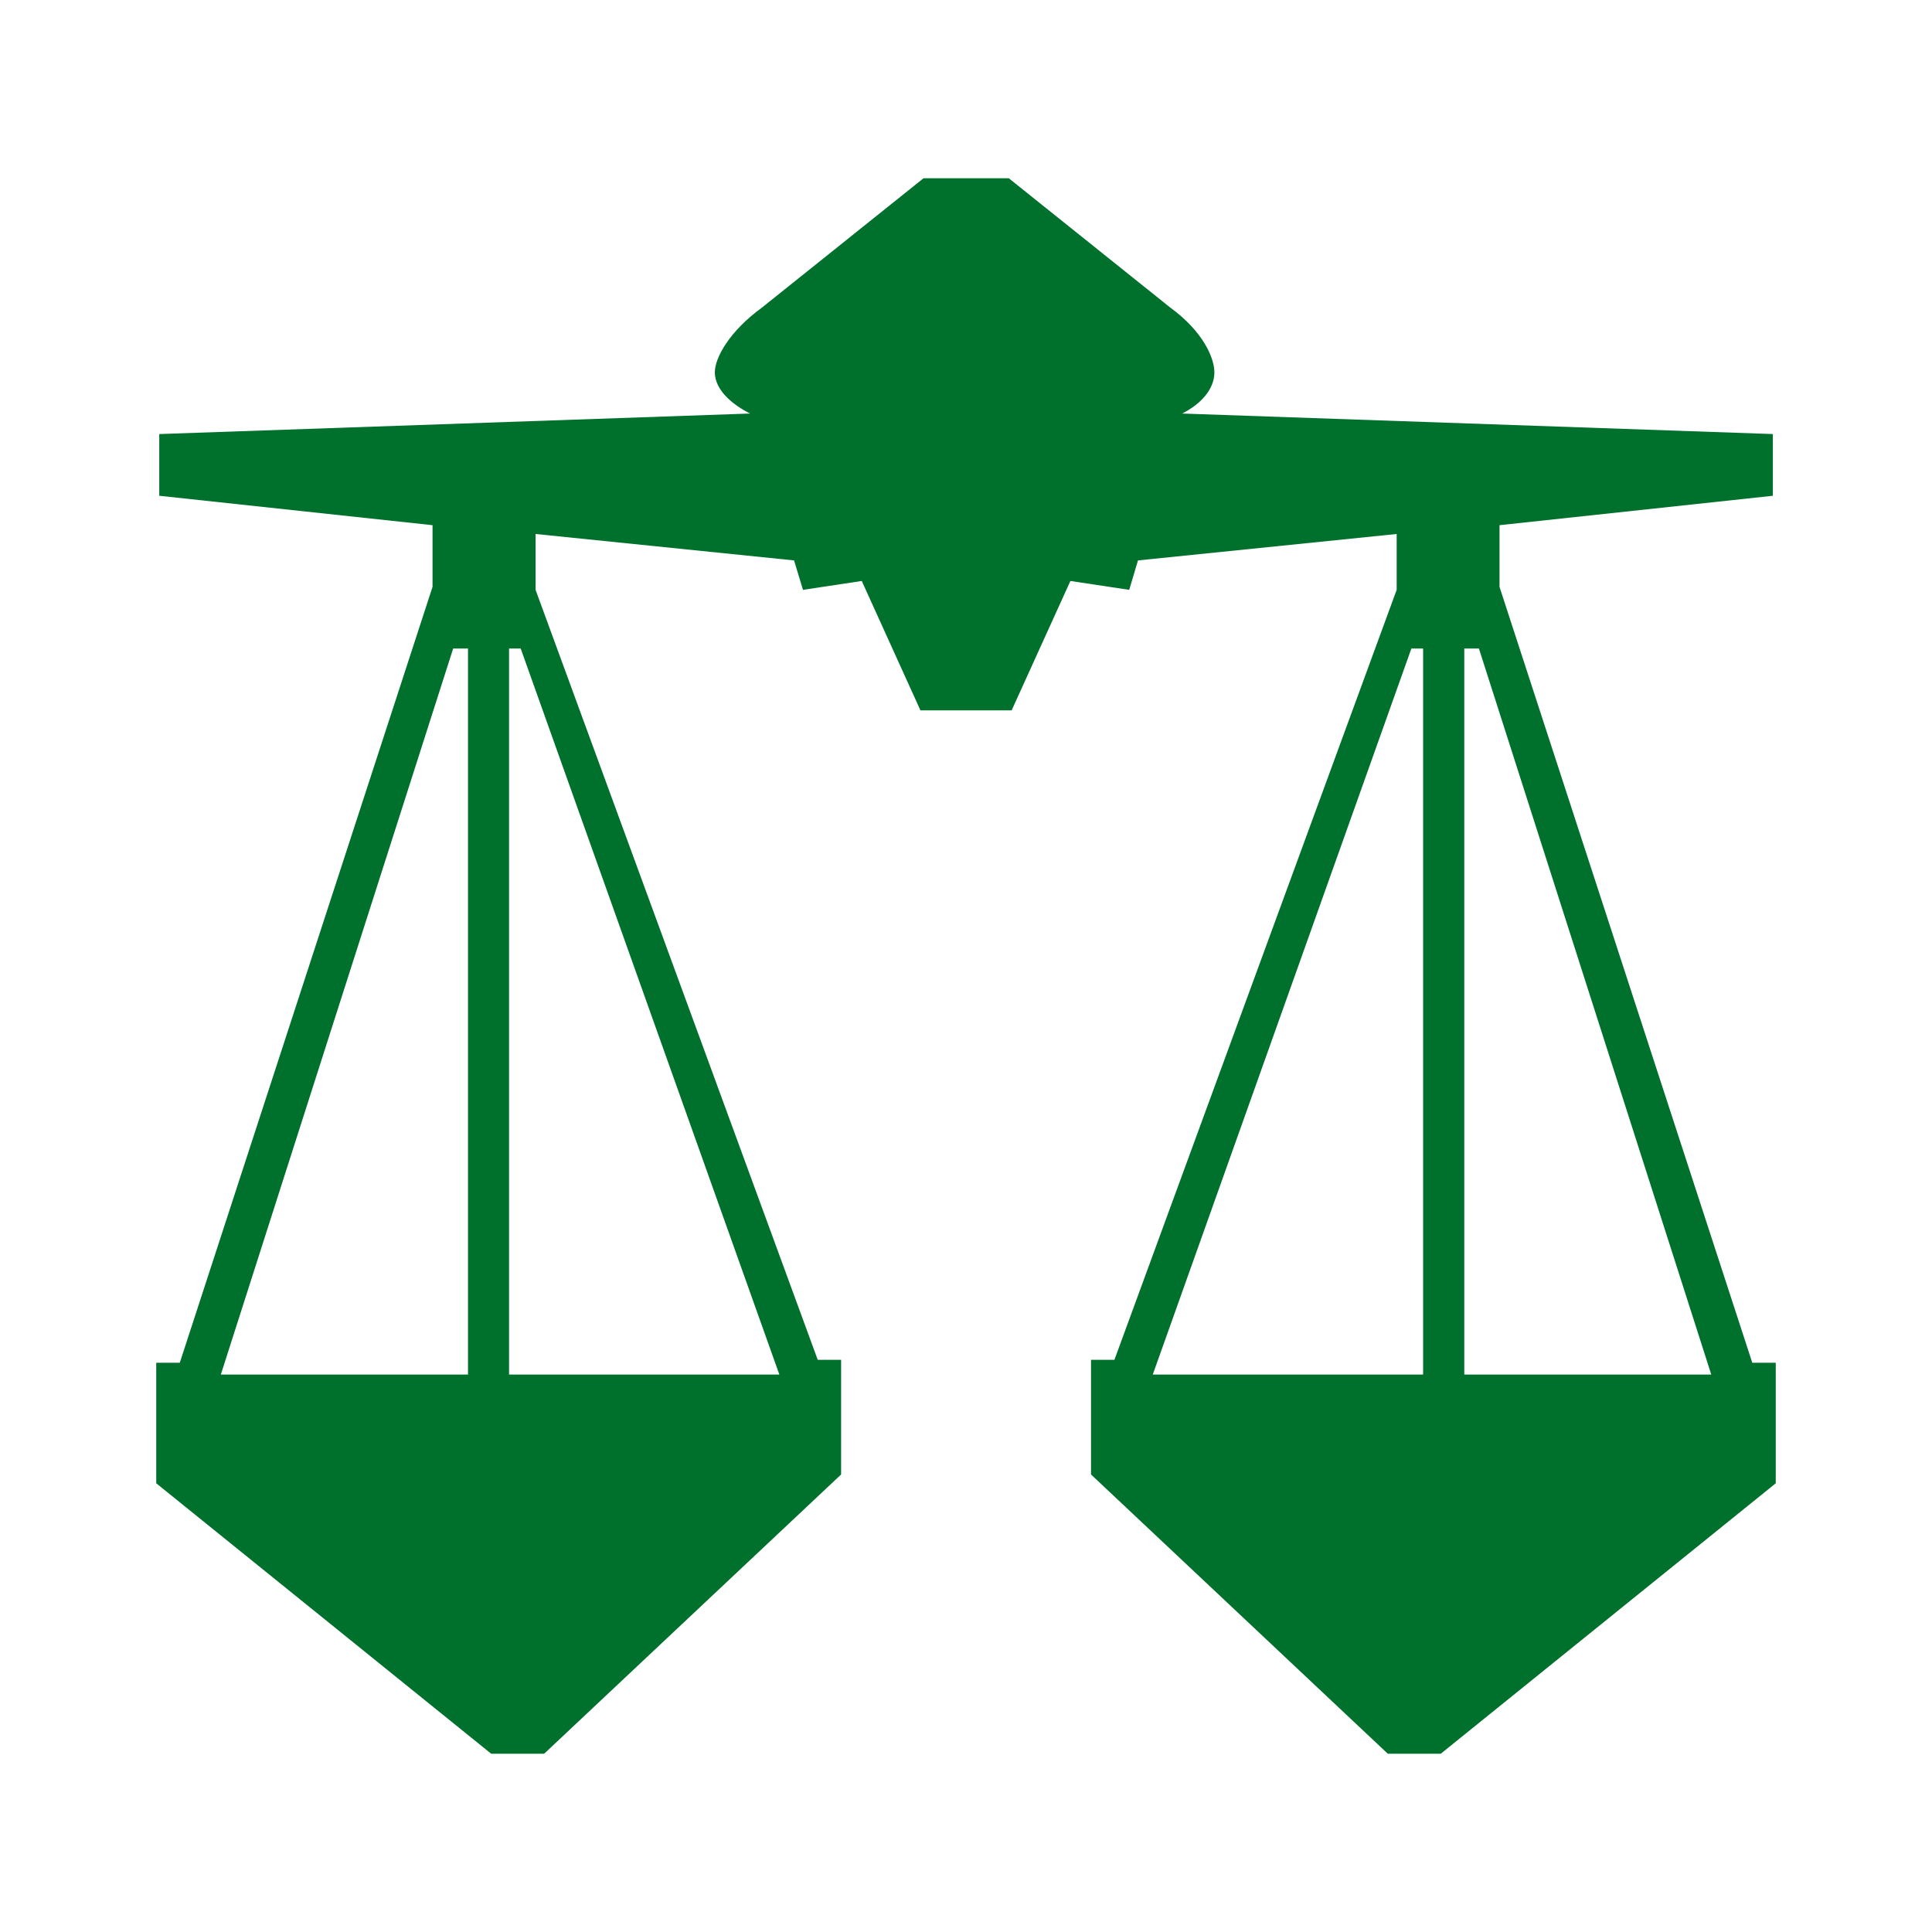 <svg stroke-width="0.501" stroke-linejoin="bevel" fill-rule="evenodd" xmlns:xlink="http://www.w3.org/1999/xlink" xmlns="http://www.w3.org/2000/svg" version="1.1" overflow="visible" width="90pt" height="90pt" viewBox="0 0 90 90">
                                    <defs>
                                       </defs>
                                    <g id="Document" fill="none" stroke="black" font-family="Times New Roman" font-size="16" transform="scale(1 -1)">
                                     <g id="Spread" transform="translate(0 -90)">
                                      <g id="Page background">
                                       <path d="M 0,89.999 L 0,0 L 89.999,0 L 89.999,89.999 L 0,89.999 Z" stroke-linejoin="bevel" stroke="none" stroke-width="0" marker-start="none" marker-end="none" stroke-miterlimit="79.84"></path>
                                      </g>
                                      <g id="MouseOff">
                                       <path d="M -0.001,89.998 L -0.001,-0.001 L 89.998,-0.001 L 89.998,89.998 L -0.001,89.998 Z" stroke-width="0.75" stroke-linecap="round" stroke="none" stroke-linejoin="miter" marker-start="none" marker-end="none" stroke-miterlimit="79.84"></path>
                                       <path d="M 68.212,25.969 L 79.717,25.969 L 68.894,59.788 L 68.212,59.788 L 68.212,25.969 Z M 65.747,59.788 L 53.701,25.969 L 66.294,25.969 L 66.294,59.788 L 65.747,59.788 Z M 23.714,25.969 L 36.305,25.969 L 24.257,59.788 L 23.714,59.788 L 23.714,25.969 Z M 21.11,59.788 L 10.288,25.969 L 21.801,25.969 L 21.801,59.788 L 21.11,59.788 Z M 46.993,81.696 L 54.522,75.667 C 56.026,74.573 56.571,73.337 56.571,72.656 C 56.571,71.833 55.89,71.149 55.068,70.736 L 82.586,69.78 L 82.586,66.905 L 69.853,65.535 L 69.853,62.661 L 81.628,26.517 L 82.722,26.517 L 82.722,20.903 L 67.114,8.303 L 64.651,8.303 L 50.824,21.313 L 50.824,26.654 L 51.914,26.654 L 65.062,62.523 L 65.062,65.125 L 53.012,63.894 L 52.603,62.523 L 49.863,62.936 L 47.126,56.909 L 42.878,56.909 L 40.144,62.936 L 37.406,62.523 L 36.99,63.894 L 24.949,65.125 L 24.949,62.523 L 38.093,26.654 L 39.182,26.654 L 39.182,21.313 L 25.347,8.303 L 22.883,8.303 L 7.278,20.903 L 7.278,26.517 L 8.375,26.517 L 20.149,62.661 L 20.149,65.535 L 7.419,66.905 L 7.419,69.78 L 34.943,70.736 C 34.116,71.149 33.3,71.833 33.3,72.656 C 33.3,73.337 33.985,74.573 35.489,75.667 L 43.021,81.696 L 46.993,81.696 Z" stroke="none" fill="#00702d" stroke-width="0.163" fill-rule="nonzero" stroke-linejoin="miter" marker-start="none" marker-end="none"></path>
                                      </g>
                                     </g>
                                    </g>
                                   </svg>